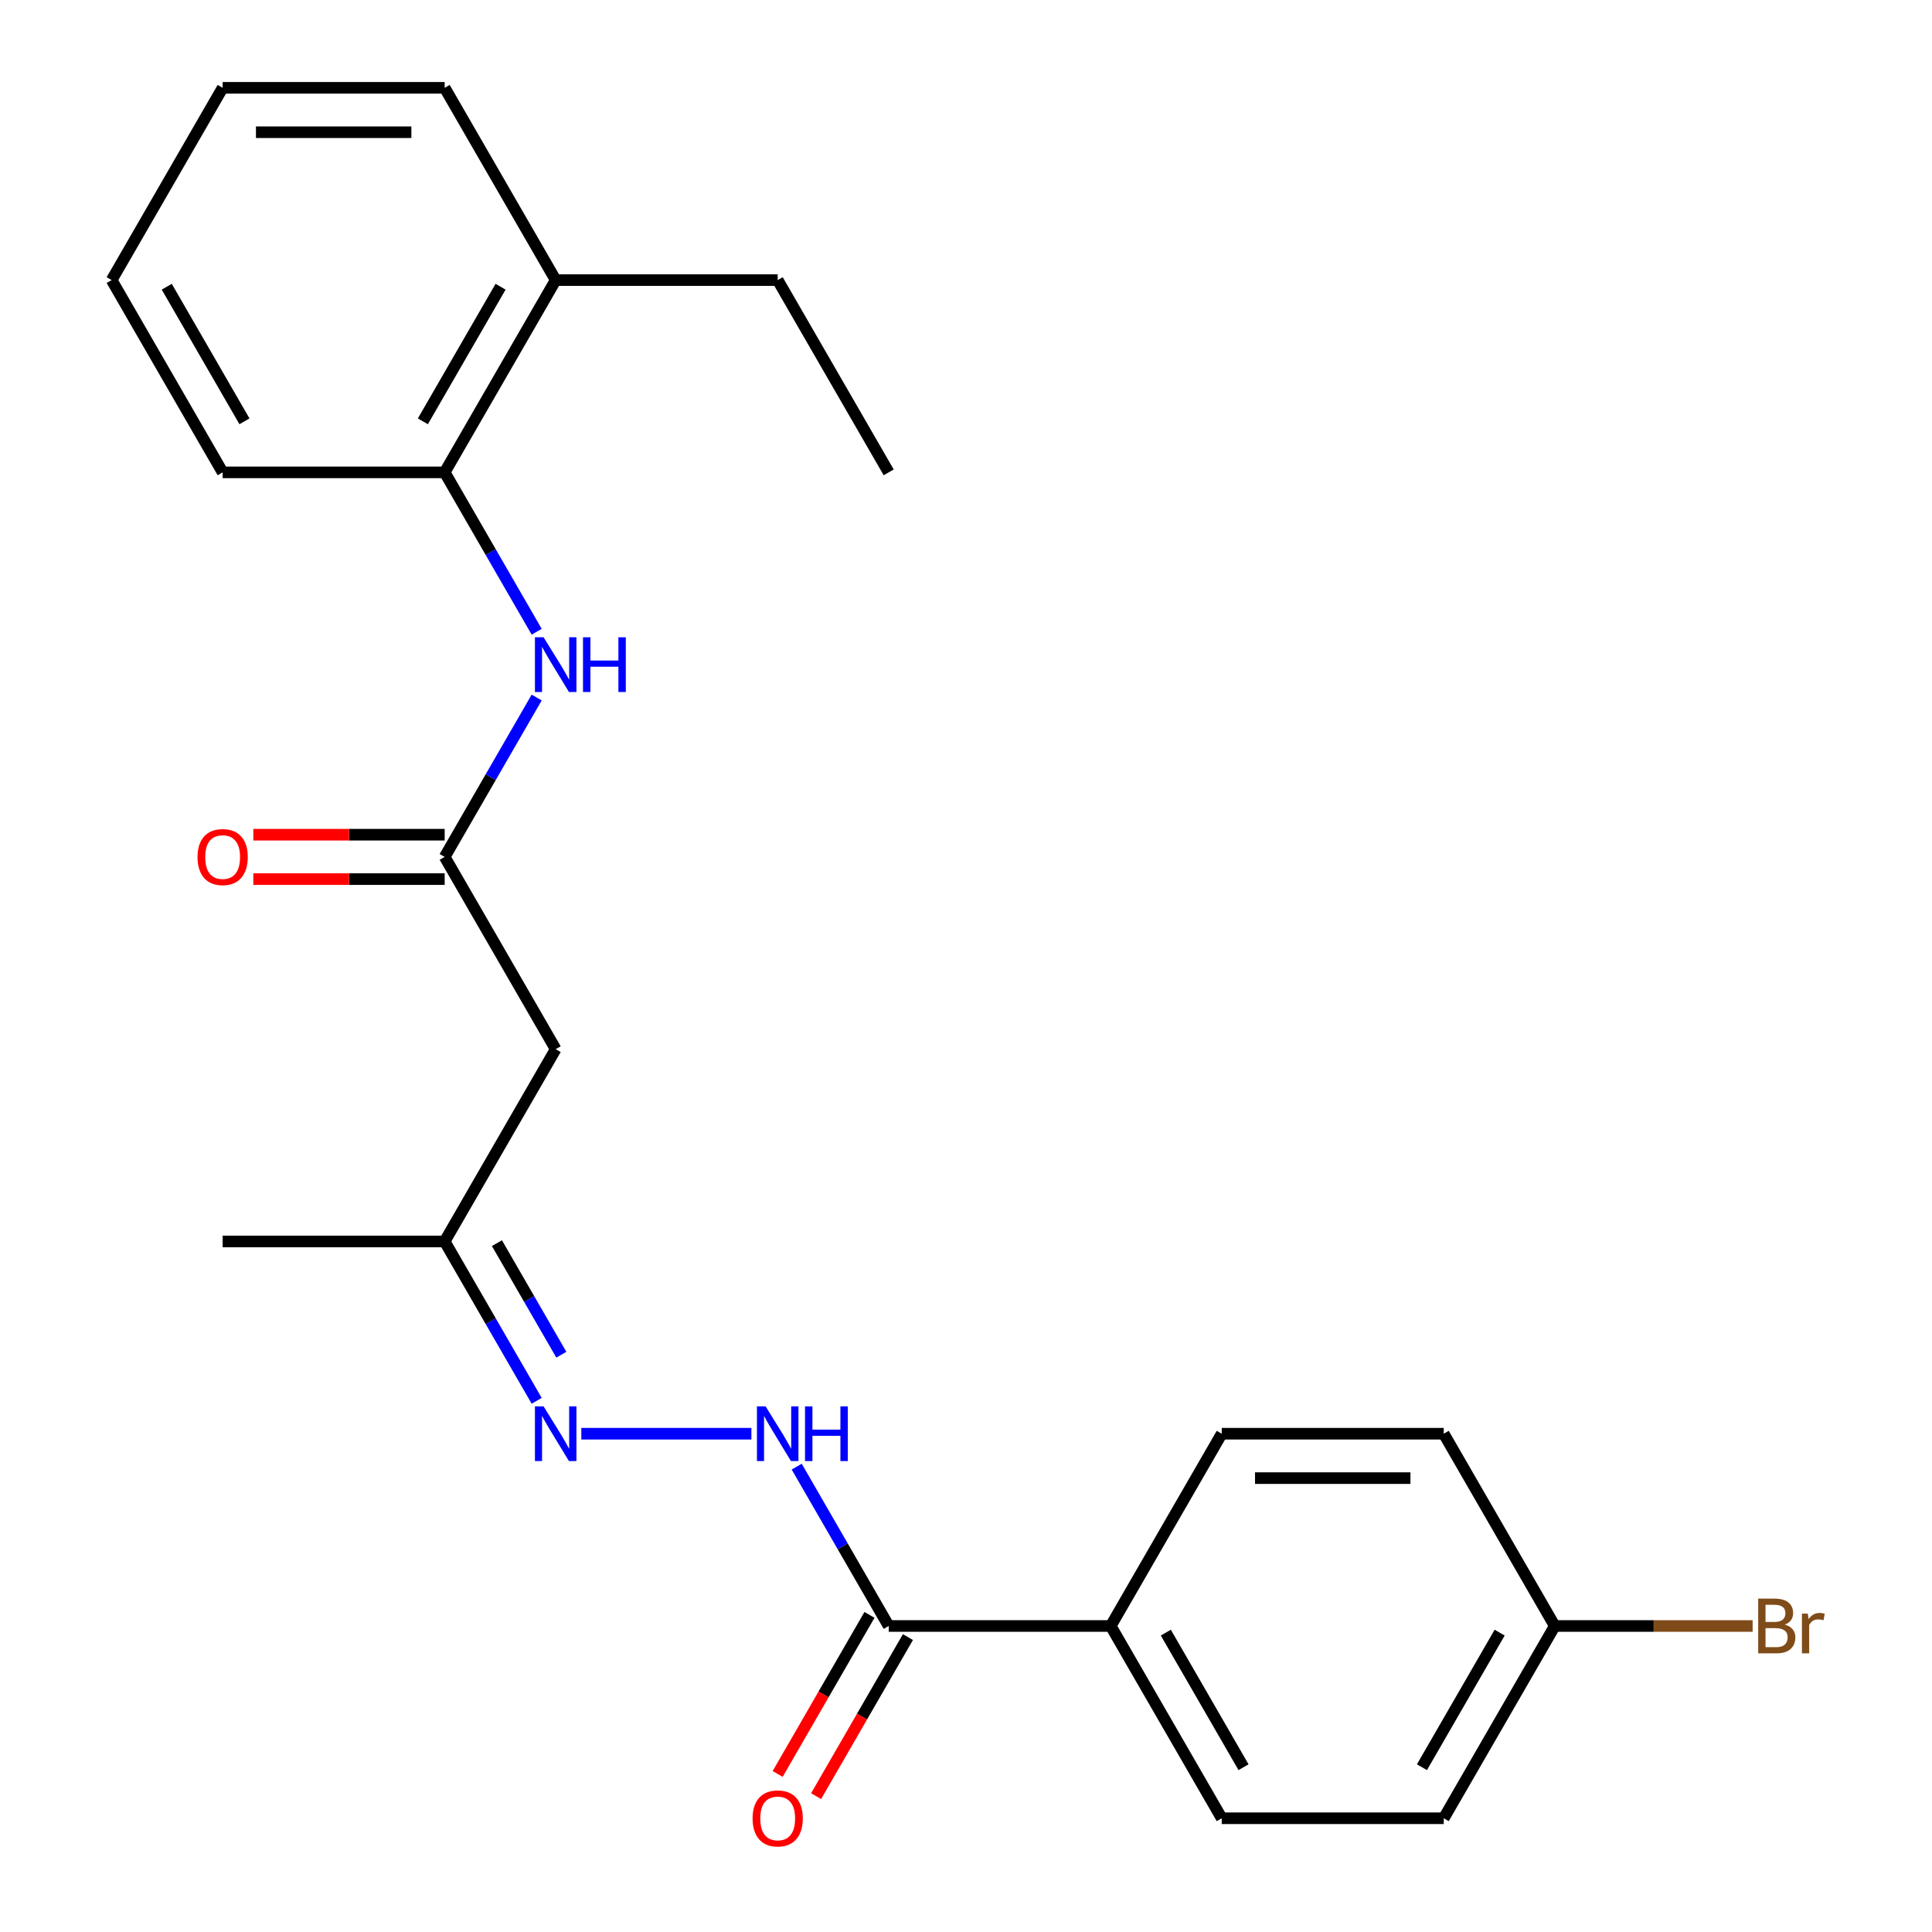 <?xml version='1.0' encoding='iso-8859-1'?>
<svg version='1.1' baseProfile='full'
              xmlns='http://www.w3.org/2000/svg'
                      xmlns:rdkit='http://www.rdkit.org/xml'
                      xmlns:xlink='http://www.w3.org/1999/xlink'
                  xml:space='preserve'
width='1000px' height='1000px' viewBox='0 0 1000 1000'>
<!-- END OF HEADER -->
<rect style='opacity:1.0;fill:#FFFFFF;stroke:none' width='1000' height='1000' x='0' y='0'> </rect>
<path class='bond-1' d='M 230.161,443.533 L 253.973,402.289' style='fill:none;fill-rule:evenodd;stroke:#000000;stroke-width:6px;stroke-linecap:butt;stroke-linejoin:miter;stroke-opacity:1' />
<path class='bond-1' d='M 253.973,402.289 L 277.785,361.046' style='fill:none;fill-rule:evenodd;stroke:#0000FF;stroke-width:6px;stroke-linecap:butt;stroke-linejoin:miter;stroke-opacity:1' />
<path class='bond-3' d='M 230.161,443.533 L 287.619,543.052' style='fill:none;fill-rule:evenodd;stroke:#000000;stroke-width:6px;stroke-linecap:butt;stroke-linejoin:miter;stroke-opacity:1' />
<path class='bond-8' d='M 230.161,432.041 L 180.64,432.041' style='fill:none;fill-rule:evenodd;stroke:#000000;stroke-width:6px;stroke-linecap:butt;stroke-linejoin:miter;stroke-opacity:1' />
<path class='bond-8' d='M 180.64,432.041 L 131.119,432.041' style='fill:none;fill-rule:evenodd;stroke:#FF0000;stroke-width:6px;stroke-linecap:butt;stroke-linejoin:miter;stroke-opacity:1' />
<path class='bond-8' d='M 230.161,455.024 L 180.64,455.024' style='fill:none;fill-rule:evenodd;stroke:#000000;stroke-width:6px;stroke-linecap:butt;stroke-linejoin:miter;stroke-opacity:1' />
<path class='bond-8' d='M 180.64,455.024 L 131.119,455.024' style='fill:none;fill-rule:evenodd;stroke:#FF0000;stroke-width:6px;stroke-linecap:butt;stroke-linejoin:miter;stroke-opacity:1' />
<path class='bond-0' d='M 459.992,841.611 L 436.18,800.367' style='fill:none;fill-rule:evenodd;stroke:#000000;stroke-width:6px;stroke-linecap:butt;stroke-linejoin:miter;stroke-opacity:1' />
<path class='bond-0' d='M 436.18,800.367 L 412.368,759.124' style='fill:none;fill-rule:evenodd;stroke:#0000FF;stroke-width:6px;stroke-linecap:butt;stroke-linejoin:miter;stroke-opacity:1' />
<path class='bond-6' d='M 459.992,841.611 L 574.907,841.611' style='fill:none;fill-rule:evenodd;stroke:#000000;stroke-width:6px;stroke-linecap:butt;stroke-linejoin:miter;stroke-opacity:1' />
<path class='bond-9' d='M 450.04,835.865 L 426.274,877.028' style='fill:none;fill-rule:evenodd;stroke:#000000;stroke-width:6px;stroke-linecap:butt;stroke-linejoin:miter;stroke-opacity:1' />
<path class='bond-9' d='M 426.274,877.028 L 402.509,918.192' style='fill:none;fill-rule:evenodd;stroke:#FF0000;stroke-width:6px;stroke-linecap:butt;stroke-linejoin:miter;stroke-opacity:1' />
<path class='bond-9' d='M 469.944,847.356 L 446.178,888.52' style='fill:none;fill-rule:evenodd;stroke:#000000;stroke-width:6px;stroke-linecap:butt;stroke-linejoin:miter;stroke-opacity:1' />
<path class='bond-9' d='M 446.178,888.52 L 422.412,929.683' style='fill:none;fill-rule:evenodd;stroke:#FF0000;stroke-width:6px;stroke-linecap:butt;stroke-linejoin:miter;stroke-opacity:1' />
<path class='bond-5' d='M 277.785,326.98 L 253.973,285.737' style='fill:none;fill-rule:evenodd;stroke:#0000FF;stroke-width:6px;stroke-linecap:butt;stroke-linejoin:miter;stroke-opacity:1' />
<path class='bond-5' d='M 253.973,285.737 L 230.161,244.494' style='fill:none;fill-rule:evenodd;stroke:#000000;stroke-width:6px;stroke-linecap:butt;stroke-linejoin:miter;stroke-opacity:1' />
<path class='bond-2' d='M 388.921,742.091 L 300.892,742.091' style='fill:none;fill-rule:evenodd;stroke:#0000FF;stroke-width:6px;stroke-linecap:butt;stroke-linejoin:miter;stroke-opacity:1' />
<path class='bond-7' d='M 287.619,543.052 L 230.161,642.572' style='fill:none;fill-rule:evenodd;stroke:#000000;stroke-width:6px;stroke-linecap:butt;stroke-linejoin:miter;stroke-opacity:1' />
<path class='bond-4' d='M 277.785,725.058 L 253.973,683.815' style='fill:none;fill-rule:evenodd;stroke:#0000FF;stroke-width:6px;stroke-linecap:butt;stroke-linejoin:miter;stroke-opacity:1' />
<path class='bond-4' d='M 253.973,683.815 L 230.161,642.572' style='fill:none;fill-rule:evenodd;stroke:#000000;stroke-width:6px;stroke-linecap:butt;stroke-linejoin:miter;stroke-opacity:1' />
<path class='bond-4' d='M 290.545,701.194 L 273.877,672.323' style='fill:none;fill-rule:evenodd;stroke:#0000FF;stroke-width:6px;stroke-linecap:butt;stroke-linejoin:miter;stroke-opacity:1' />
<path class='bond-4' d='M 273.877,672.323 L 257.209,643.453' style='fill:none;fill-rule:evenodd;stroke:#000000;stroke-width:6px;stroke-linecap:butt;stroke-linejoin:miter;stroke-opacity:1' />
<path class='bond-10' d='M 230.161,244.494 L 287.619,144.974' style='fill:none;fill-rule:evenodd;stroke:#000000;stroke-width:6px;stroke-linecap:butt;stroke-linejoin:miter;stroke-opacity:1' />
<path class='bond-10' d='M 218.876,218.074 L 259.096,148.41' style='fill:none;fill-rule:evenodd;stroke:#000000;stroke-width:6px;stroke-linecap:butt;stroke-linejoin:miter;stroke-opacity:1' />
<path class='bond-17' d='M 230.161,244.494 L 115.246,244.494' style='fill:none;fill-rule:evenodd;stroke:#000000;stroke-width:6px;stroke-linecap:butt;stroke-linejoin:miter;stroke-opacity:1' />
<path class='bond-11' d='M 574.907,841.611 L 632.365,941.13' style='fill:none;fill-rule:evenodd;stroke:#000000;stroke-width:6px;stroke-linecap:butt;stroke-linejoin:miter;stroke-opacity:1' />
<path class='bond-11' d='M 603.43,845.047 L 643.65,914.711' style='fill:none;fill-rule:evenodd;stroke:#000000;stroke-width:6px;stroke-linecap:butt;stroke-linejoin:miter;stroke-opacity:1' />
<path class='bond-12' d='M 574.907,841.611 L 632.365,742.091' style='fill:none;fill-rule:evenodd;stroke:#000000;stroke-width:6px;stroke-linecap:butt;stroke-linejoin:miter;stroke-opacity:1' />
<path class='bond-20' d='M 230.161,642.572 L 115.246,642.572' style='fill:none;fill-rule:evenodd;stroke:#000000;stroke-width:6px;stroke-linecap:butt;stroke-linejoin:miter;stroke-opacity:1' />
<path class='bond-18' d='M 287.619,144.974 L 402.534,144.974' style='fill:none;fill-rule:evenodd;stroke:#000000;stroke-width:6px;stroke-linecap:butt;stroke-linejoin:miter;stroke-opacity:1' />
<path class='bond-19' d='M 287.619,144.974 L 230.161,45.455' style='fill:none;fill-rule:evenodd;stroke:#000000;stroke-width:6px;stroke-linecap:butt;stroke-linejoin:miter;stroke-opacity:1' />
<path class='bond-15' d='M 632.365,941.13 L 747.28,941.13' style='fill:none;fill-rule:evenodd;stroke:#000000;stroke-width:6px;stroke-linecap:butt;stroke-linejoin:miter;stroke-opacity:1' />
<path class='bond-14' d='M 632.365,742.091 L 747.28,742.091' style='fill:none;fill-rule:evenodd;stroke:#000000;stroke-width:6px;stroke-linecap:butt;stroke-linejoin:miter;stroke-opacity:1' />
<path class='bond-14' d='M 649.602,765.074 L 730.043,765.074' style='fill:none;fill-rule:evenodd;stroke:#000000;stroke-width:6px;stroke-linecap:butt;stroke-linejoin:miter;stroke-opacity:1' />
<path class='bond-13' d='M 804.737,841.611 L 747.28,742.091' style='fill:none;fill-rule:evenodd;stroke:#000000;stroke-width:6px;stroke-linecap:butt;stroke-linejoin:miter;stroke-opacity:1' />
<path class='bond-16' d='M 804.737,841.611 L 855.949,841.611' style='fill:none;fill-rule:evenodd;stroke:#000000;stroke-width:6px;stroke-linecap:butt;stroke-linejoin:miter;stroke-opacity:1' />
<path class='bond-16' d='M 855.949,841.611 L 907.16,841.611' style='fill:none;fill-rule:evenodd;stroke:#7F4C19;stroke-width:6px;stroke-linecap:butt;stroke-linejoin:miter;stroke-opacity:1' />
<path class='bond-25' d='M 804.737,841.611 L 747.28,941.13' style='fill:none;fill-rule:evenodd;stroke:#000000;stroke-width:6px;stroke-linecap:butt;stroke-linejoin:miter;stroke-opacity:1' />
<path class='bond-25' d='M 776.215,845.047 L 735.995,914.711' style='fill:none;fill-rule:evenodd;stroke:#000000;stroke-width:6px;stroke-linecap:butt;stroke-linejoin:miter;stroke-opacity:1' />
<path class='bond-22' d='M 115.246,244.494 L 57.788,144.974' style='fill:none;fill-rule:evenodd;stroke:#000000;stroke-width:6px;stroke-linecap:butt;stroke-linejoin:miter;stroke-opacity:1' />
<path class='bond-22' d='M 126.531,218.074 L 86.311,148.41' style='fill:none;fill-rule:evenodd;stroke:#000000;stroke-width:6px;stroke-linecap:butt;stroke-linejoin:miter;stroke-opacity:1' />
<path class='bond-21' d='M 402.534,144.974 L 459.992,244.494' style='fill:none;fill-rule:evenodd;stroke:#000000;stroke-width:6px;stroke-linecap:butt;stroke-linejoin:miter;stroke-opacity:1' />
<path class='bond-24' d='M 230.161,45.455 L 115.246,45.455' style='fill:none;fill-rule:evenodd;stroke:#000000;stroke-width:6px;stroke-linecap:butt;stroke-linejoin:miter;stroke-opacity:1' />
<path class='bond-24' d='M 212.924,68.438 L 132.483,68.438' style='fill:none;fill-rule:evenodd;stroke:#000000;stroke-width:6px;stroke-linecap:butt;stroke-linejoin:miter;stroke-opacity:1' />
<path class='bond-23' d='M 57.788,144.974 L 115.246,45.455' style='fill:none;fill-rule:evenodd;stroke:#000000;stroke-width:6px;stroke-linecap:butt;stroke-linejoin:miter;stroke-opacity:1' />
<path  class='atom-2' d='M 281.359 329.853
L 290.639 344.853
Q 291.559 346.333, 293.039 349.013
Q 294.519 351.693, 294.599 351.853
L 294.599 329.853
L 298.359 329.853
L 298.359 358.173
L 294.479 358.173
L 284.519 341.773
Q 283.359 339.853, 282.119 337.653
Q 280.919 335.453, 280.559 334.773
L 280.559 358.173
L 276.879 358.173
L 276.879 329.853
L 281.359 329.853
' fill='#0000FF'/>
<path  class='atom-2' d='M 301.759 329.853
L 305.599 329.853
L 305.599 341.893
L 320.079 341.893
L 320.079 329.853
L 323.919 329.853
L 323.919 358.173
L 320.079 358.173
L 320.079 345.093
L 305.599 345.093
L 305.599 358.173
L 301.759 358.173
L 301.759 329.853
' fill='#0000FF'/>
<path  class='atom-3' d='M 396.274 727.931
L 405.554 742.931
Q 406.474 744.411, 407.954 747.091
Q 409.434 749.771, 409.514 749.931
L 409.514 727.931
L 413.274 727.931
L 413.274 756.251
L 409.394 756.251
L 399.434 739.851
Q 398.274 737.931, 397.034 735.731
Q 395.834 733.531, 395.474 732.851
L 395.474 756.251
L 391.794 756.251
L 391.794 727.931
L 396.274 727.931
' fill='#0000FF'/>
<path  class='atom-3' d='M 416.674 727.931
L 420.514 727.931
L 420.514 739.971
L 434.994 739.971
L 434.994 727.931
L 438.834 727.931
L 438.834 756.251
L 434.994 756.251
L 434.994 743.171
L 420.514 743.171
L 420.514 756.251
L 416.674 756.251
L 416.674 727.931
' fill='#0000FF'/>
<path  class='atom-5' d='M 281.359 727.931
L 290.639 742.931
Q 291.559 744.411, 293.039 747.091
Q 294.519 749.771, 294.599 749.931
L 294.599 727.931
L 298.359 727.931
L 298.359 756.251
L 294.479 756.251
L 284.519 739.851
Q 283.359 737.931, 282.119 735.731
Q 280.919 733.531, 280.559 732.851
L 280.559 756.251
L 276.879 756.251
L 276.879 727.931
L 281.359 727.931
' fill='#0000FF'/>
<path  class='atom-9' d='M 102.246 443.613
Q 102.246 436.813, 105.606 433.013
Q 108.966 429.213, 115.246 429.213
Q 121.526 429.213, 124.886 433.013
Q 128.246 436.813, 128.246 443.613
Q 128.246 450.493, 124.846 454.413
Q 121.446 458.293, 115.246 458.293
Q 109.006 458.293, 105.606 454.413
Q 102.246 450.533, 102.246 443.613
M 115.246 455.093
Q 119.566 455.093, 121.886 452.213
Q 124.246 449.293, 124.246 443.613
Q 124.246 438.053, 121.886 435.253
Q 119.566 432.413, 115.246 432.413
Q 110.926 432.413, 108.566 435.213
Q 106.246 438.013, 106.246 443.613
Q 106.246 449.333, 108.566 452.213
Q 110.926 455.093, 115.246 455.093
' fill='#FF0000'/>
<path  class='atom-10' d='M 389.534 941.21
Q 389.534 934.41, 392.894 930.61
Q 396.254 926.81, 402.534 926.81
Q 408.814 926.81, 412.174 930.61
Q 415.534 934.41, 415.534 941.21
Q 415.534 948.09, 412.134 952.01
Q 408.734 955.89, 402.534 955.89
Q 396.294 955.89, 392.894 952.01
Q 389.534 948.13, 389.534 941.21
M 402.534 952.69
Q 406.854 952.69, 409.174 949.81
Q 411.534 946.89, 411.534 941.21
Q 411.534 935.65, 409.174 932.85
Q 406.854 930.01, 402.534 930.01
Q 398.214 930.01, 395.854 932.81
Q 393.534 935.61, 393.534 941.21
Q 393.534 946.93, 395.854 949.81
Q 398.214 952.69, 402.534 952.69
' fill='#FF0000'/>
<path  class='atom-17' d='M 923.793 840.891
Q 926.513 841.651, 927.873 843.331
Q 929.273 844.971, 929.273 847.411
Q 929.273 851.331, 926.753 853.571
Q 924.273 855.771, 919.553 855.771
L 910.033 855.771
L 910.033 827.451
L 918.393 827.451
Q 923.233 827.451, 925.673 829.411
Q 928.113 831.371, 928.113 834.971
Q 928.113 839.251, 923.793 840.891
M 913.833 830.651
L 913.833 839.531
L 918.393 839.531
Q 921.193 839.531, 922.633 838.411
Q 924.113 837.251, 924.113 834.971
Q 924.113 830.651, 918.393 830.651
L 913.833 830.651
M 919.553 852.571
Q 922.313 852.571, 923.793 851.251
Q 925.273 849.931, 925.273 847.411
Q 925.273 845.091, 923.633 843.931
Q 922.033 842.731, 918.953 842.731
L 913.833 842.731
L 913.833 852.571
L 919.553 852.571
' fill='#7F4C19'/>
<path  class='atom-17' d='M 935.713 835.211
L 936.153 838.051
Q 938.313 834.851, 941.833 834.851
Q 942.953 834.851, 944.473 835.251
L 943.873 838.611
Q 942.153 838.211, 941.193 838.211
Q 939.513 838.211, 938.393 838.891
Q 937.313 839.531, 936.433 841.091
L 936.433 855.771
L 932.673 855.771
L 932.673 835.211
L 935.713 835.211
' fill='#7F4C19'/>
</svg>
